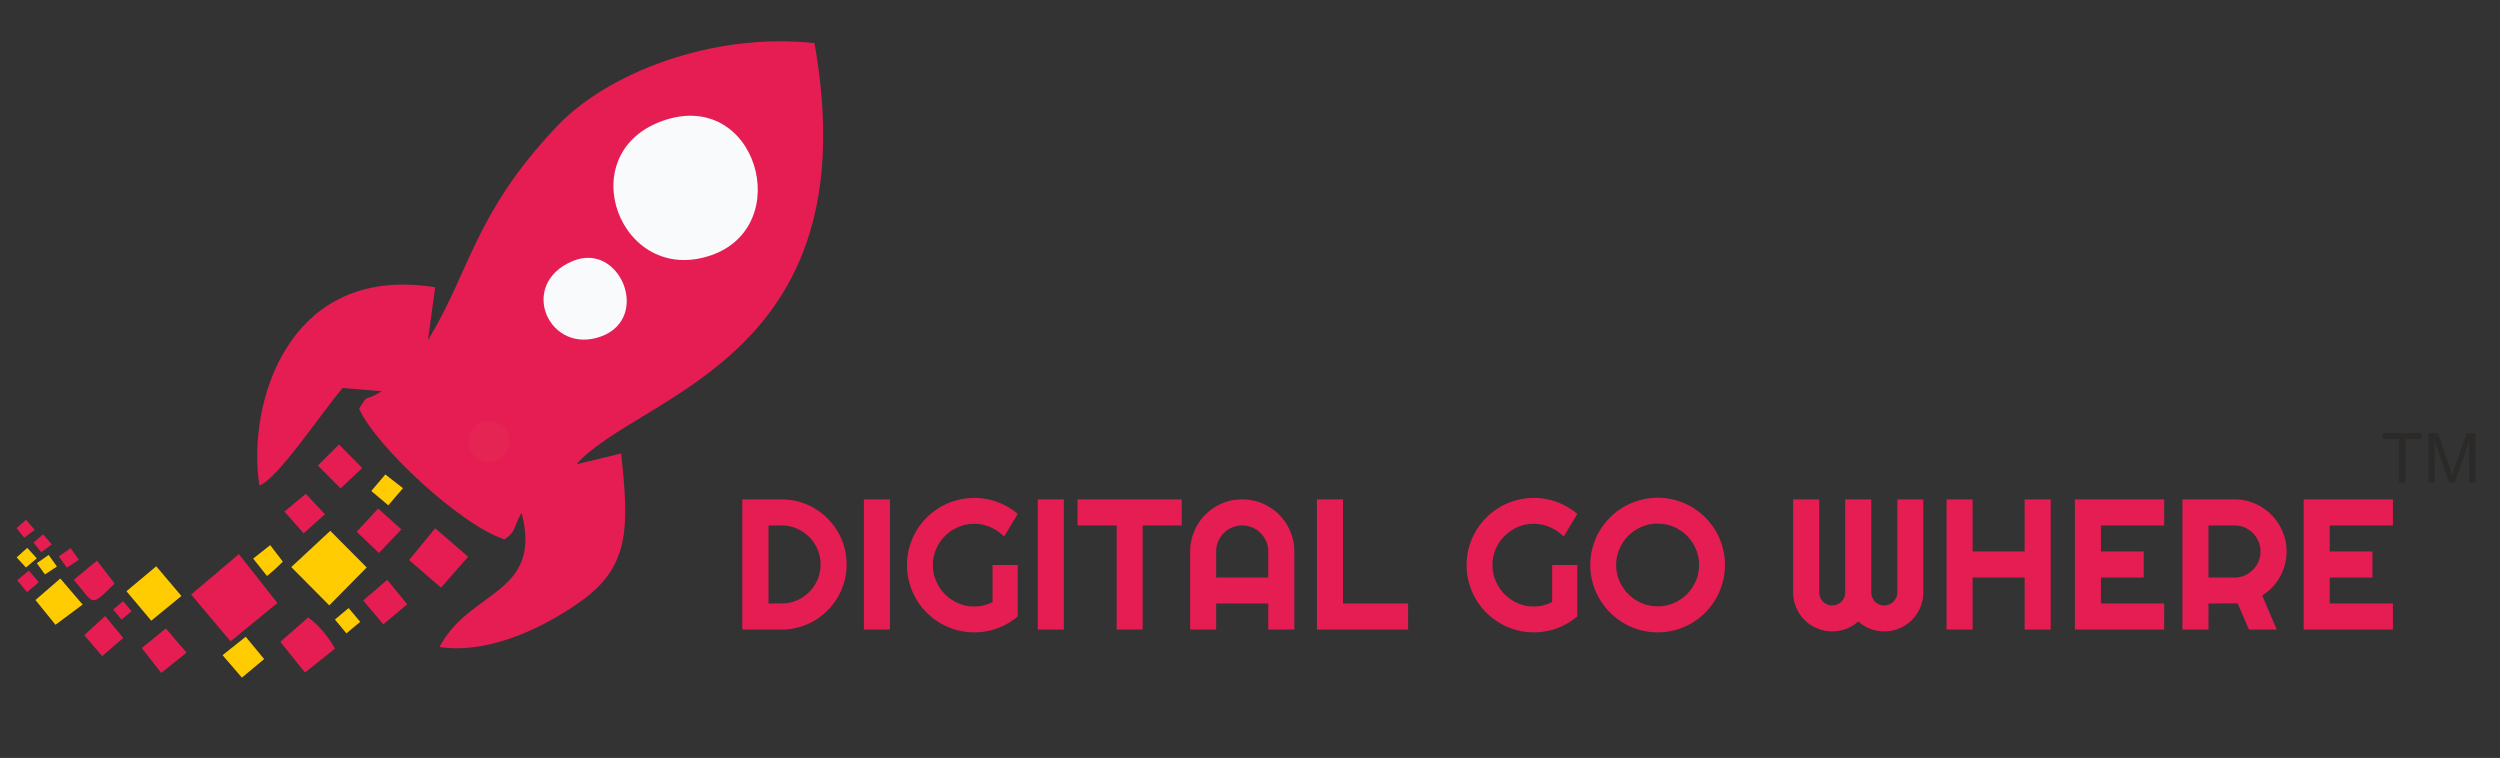 <svg xmlns="http://www.w3.org/2000/svg" width="818" zoomAndPan="magnify" viewBox="0 0 613.5 186" height="248" preserveAspectRatio="xMidYMid meet" xmlns:v="https://vecta.io/nano"><rect x="0" y="0" width="613.5" height="186" fill="#333333" stroke="none"/><style><![CDATA[.I{fill:#e61d53}.J{fill:#fecc00}.K{clip-rule:nonzero}.L{fill-rule:evenodd}]]></style><defs><clipPath id="A"><path d="M115.078 103.402h9.984v9.984h-9.984zm0 0" class="K"/></clipPath><clipPath id="B"><path d="M120.07 103.402c-2.754 0-4.992 2.234-4.992 4.992a5 5 0 0 0 4.992 4.992c2.758 0 4.992-2.238 4.992-4.992s-2.234-4.992-4.992-4.992zm0 0" class="K"/></clipPath></defs><g class="I"><path d="M207.762 138.516c0 1.473-.191 2.887-.57 4.242a15.69 15.69 0 0 1-1.613 3.809c-.695 1.18-1.527 2.258-2.496 3.23a15.88 15.88 0 0 1-3.23 2.508c-1.187.699-2.465 1.234-3.828 1.613-1.352.379-2.766.57-4.242.57h-9.625v-31.937h9.625c1.477 0 2.891.188 4.242.563 1.363.379 2.641.918 3.828 1.617a15.88 15.88 0 0 1 3.23 2.508 16.27 16.27 0 0 1 2.496 3.227 15.82 15.82 0 0 1 1.613 3.809c.379 1.359.57 2.773.57 4.242zm-6.398 0a9.42 9.42 0 0 0-.742-3.719c-.504-1.156-1.18-2.176-2.055-3.039-.867-.867-1.887-1.551-3.051-2.062-1.164-.5-2.41-.754-3.734-.754h-3.187v19.152h3.188a9.43 9.43 0 0 0 3.734-.746 9.41 9.41 0 0 0 3.051-2.051c.875-.867 1.551-1.887 2.055-3.051.492-1.16.742-2.41.742-3.73zm17.027 15.973H212v-31.937h6.391zm31.352-3.23a16.25 16.25 0 0 1-4.965 2.91 16.35 16.35 0 0 1-5.707 1.012 16.14 16.14 0 0 1-4.379-.594c-1.402-.395-2.719-.949-3.934-1.672a17.06 17.06 0 0 1-3.34-2.578c-1.012-1.004-1.871-2.121-2.586-3.344s-1.262-2.539-1.66-3.953a16.2 16.2 0 0 1-.594-4.387c0-1.512.199-2.973.594-4.363.398-1.402.945-2.707 1.66-3.934s1.574-2.34 2.586-3.344 2.121-1.855 3.34-2.57 2.531-1.27 3.934-1.656a16.14 16.14 0 0 1 4.379-.594 16.31 16.31 0 0 1 5.707 1.012 16.38 16.38 0 0 1 4.965 2.91l-3.34 5.566c-.961-.984-2.074-1.75-3.336-2.305-1.273-.555-2.594-.836-3.996-.836-1.391 0-2.707.266-3.934.801s-2.297 1.262-3.215 2.172a10.17 10.17 0 0 0-2.184 3.211c-.539 1.223-.809 2.531-.809 3.93a9.76 9.76 0 0 0 .809 3.961c.531 1.238 1.262 2.309 2.184 3.23a10.33 10.33 0 0 0 3.215 2.18c1.227.543 2.543.809 3.934.809.793 0 1.574-.098 2.344-.289a11.36 11.36 0 0 0 2.16-.805v-9.086h6.168zm11.32 3.23h-6.391v-31.937h6.391zm19.344 0h-6.375v-25.547h-9.598v-6.391h25.559v6.391h-9.586zm30.82-12.766v-6.395c0-.875-.164-1.703-.5-2.477-.336-.785-.793-1.461-1.371-2.039s-1.254-1.039-2.035-1.367a6.19 6.19 0 0 0-2.48-.504 6.2 6.2 0 0 0-2.488.504c-.77.32-1.449.777-2.039 1.367-.578.578-1.035 1.254-1.367 2.039-.336.773-.504 1.602-.504 2.477v6.395zm6.398 12.766h-6.398v-6.395h-12.785v6.395h-6.375v-19.16c0-1.762.336-3.422 1.004-4.973s1.574-2.91 2.73-4.066c1.148-1.156 2.504-2.066 4.055-2.738s3.211-1 4.984-1c1.766 0 3.422.332 4.973 1s2.914 1.582 4.07 2.738 2.07 2.516 2.738 4.066 1.004 3.211 1.004 4.973zm27.926 0H323.18v-31.937h6.387v25.543h15.984zm41.516-3.23a16.25 16.25 0 0 1-4.965 2.91c-1.844.676-3.746 1.016-5.707 1.012a16.19 16.19 0 0 1-4.383-.594c-1.398-.395-2.715-.949-3.93-1.672a17.06 17.06 0 0 1-3.34-2.578c-1.012-1.004-1.871-2.121-2.586-3.344s-1.262-2.539-1.66-3.953c-.395-1.406-.594-2.875-.594-4.387s.199-2.973.594-4.363c.398-1.402.945-2.707 1.66-3.934s1.574-2.34 2.586-3.344 2.121-1.855 3.34-2.57a16.29 16.29 0 0 1 3.93-1.656 16.19 16.19 0 0 1 4.383-.594c1.977 0 3.879.336 5.707 1.012a16.38 16.38 0 0 1 4.965 2.91l-3.34 5.566a10.59 10.59 0 0 0-3.336-2.305 9.88 9.88 0 0 0-3.996-.836c-1.391 0-2.707.266-3.934.801s-2.297 1.262-3.215 2.172a10.17 10.17 0 0 0-2.184 3.211c-.539 1.223-.809 2.531-.809 3.93a9.76 9.76 0 0 0 .809 3.961c.531 1.238 1.262 2.309 2.184 3.23a10.33 10.33 0 0 0 3.215 2.18c1.227.543 2.543.809 3.934.809.793 0 1.574-.098 2.344-.289a11.36 11.36 0 0 0 2.16-.805v-9.086h6.168zm36.238-12.605a15.99 15.99 0 0 1-.594 4.379c-.395 1.398-.941 2.715-1.656 3.938s-1.574 2.34-2.586 3.352-2.125 1.879-3.34 2.594c-1.227.723-2.535 1.277-3.949 1.672a16.2 16.2 0 0 1-4.387.594 16.15 16.15 0 0 1-4.383-.594c-1.398-.395-2.715-.949-3.941-1.672a16.52 16.52 0 0 1-3.352-2.594 16.62 16.62 0 0 1-2.602-3.352c-.719-1.223-1.273-2.539-1.668-3.937a16.14 16.14 0 0 1-.594-4.379 16.2 16.2 0 0 1 .594-4.387c.395-1.414.949-2.73 1.668-3.945a16.74 16.74 0 0 1 2.602-3.34c1.012-1.012 2.129-1.867 3.352-2.582s2.543-1.273 3.941-1.66a16.15 16.15 0 0 1 4.383-.594 16.2 16.2 0 0 1 4.387.594c1.391.379 2.707.934 3.949 1.66a16.61 16.61 0 0 1 3.34 2.582 16.52 16.52 0 0 1 2.586 3.34c.715 1.215 1.262 2.531 1.656 3.945.398 1.406.594 2.875.594 4.387zm-6.352 0c0-1.398-.266-2.715-.805-3.953-.531-1.238-1.254-2.32-2.168-3.23s-1.992-1.637-3.234-2.176c-1.238-.531-2.555-.797-3.953-.797-1.418 0-2.73.266-3.965.797-1.238.539-2.312 1.262-3.234 2.176s-1.648 1.992-2.18 3.23c-.543 1.238-.809 2.555-.809 3.953s.266 2.707.809 3.93a10.33 10.33 0 0 0 2.18 3.215c.922.93 1.996 1.652 3.234 2.191 1.234.531 2.547.797 3.965.797 1.398 0 2.715-.266 3.953-.797 1.242-.539 2.32-1.262 3.234-2.191.914-.918 1.637-1.992 2.168-3.215.539-1.223.805-2.531.805-3.93zm55.027 6.703c0 1.324-.25 2.563-.754 3.734-.492 1.164-1.18 2.184-2.043 3.047s-1.887 1.551-3.051 2.047a9.41 9.41 0 0 1-3.734.754 9.71 9.71 0 0 1-3.426-.625 9.22 9.22 0 0 1-2.949-1.832c-.871.805-1.859 1.414-2.969 1.832s-2.25.625-3.43.625c-1.324 0-2.562-.254-3.734-.754-1.164-.496-2.184-1.18-3.051-2.047s-1.551-1.883-2.047-3.047c-.5-1.172-.754-2.41-.754-3.734v-22.805h6.398v22.805c0 .441.082.867.242 1.254.168.398.398.738.688 1.027a2.99 2.99 0 0 0 1.012.676c.387.168.805.254 1.246.254.449 0 .859-.086 1.246-.254a3.1 3.1 0 0 0 1.02-.676c.289-.289.512-.629.68-1.027a3.35 3.35 0 0 0 .242-1.254v-22.805h6.398v22.805c0 .441.082.867.242 1.254.168.398.387.738.676 1.027a3.14 3.14 0 0 0 1.02.676c.387.168.801.254 1.25.254.438 0 .859-.086 1.246-.254.387-.156.723-.387 1.012-.676s.523-.629.691-1.027c.176-.387.258-.812.258-1.254v-22.805h6.375zm12.094 9.133h-6.387v-31.937h6.387v12.777h12.773v-12.777h6.398v31.938h-6.398v-12.766h-12.773zm47.012 0H509.18v-31.937h21.906v6.391h-15.52v6.387h10.5v6.395h-10.5v6.371h15.52zm10.871-25.547v12.781h6.395c.883 0 1.703-.168 2.48-.5.77-.336 1.445-.793 2.023-1.371s1.035-1.254 1.371-2.035.5-1.605.5-2.488a6.22 6.22 0 0 0-.5-2.477c-.336-.785-.793-1.461-1.371-2.039-.586-.586-1.262-1.043-2.023-1.367-.777-.336-1.598-.504-2.48-.504zm0 25.547h-6.391v-31.937h12.785c1.18 0 2.305.152 3.395.453 1.07.301 2.082.734 3.043 1.293a13.03 13.03 0 0 1 2.578 2 12.82 12.82 0 0 1 2.008 2.602c.563.961.992 1.977 1.293 3.047a12.49 12.49 0 0 1 .457 3.383 12.72 12.72 0 0 1-.41 3.211 13.34 13.34 0 0 1-1.18 2.965 12.76 12.76 0 0 1-1.887 2.582 12.84 12.84 0 0 1-2.496 2.047l3.547 8.355h-6.801l-2.785-6.441-7.156.047zm45.266 0h-21.906v-31.937h21.906v6.391h-15.516v6.387h10.496v6.395h-10.496v6.371h15.516zm0 0"/><path d="M56.582 157.383l11.492-9.402-9.445-11.992-11.723 9.906zm0 0" class="L"/></g><g class="L"><path d="M80.805 148.559l9.184-9.305-8.937-8.988-9.578 8.895zm0 0" class="J"/><path d="M74.848 165.043l7.352-5.879c-1.562-2.789-3.91-5.754-6.578-7.645l-6.832 5.984zm0 0" class="I"/><path d="M37.121 152.32l7.391-6.066-6.168-7.289-7.312 6.125zm0 0" class="J"/><path d="M94.059 153.211l5.883-4.926-4.91-5.988-5.902 5.051zm0 0" class="I"/><path d="M65.523 141.348a44.92 44.92 0 0 0 3.883-3.52l-3.098-4.051-4.18 3.297zm-51.91 11.977l6.66-4.965-5.48-6.395-6.09 5.277zm0 0" class="J"/><path d="M39.563 165.141l6.219-4.98-5.09-5.945-5.898 4.813zm44.008-45.297l5.309-4.992-5.684-5.773-5.191 5.164zm9.418 15.852l5.508-5.781-5.699-5.109-5.277 5.684zm-64.859 7.496l-4.324-5.613-5.695 4.707c5.133 5.922 3.785 7.07 10.02.906zm0 0" class="I"/><path d="M59.367 166.289l5.457-4.559-4.531-5.473-5.676 4.527zm0 0" class="J"/><g class="I"><path d="M74.516 130.867l5.234-4.68-4.715-5-5.234 4.355zm0 0"/><path d="M25.085 160.849l5-4.305-4.281-5.211-4.977 4.543zm0 0" stroke="#e61d53" stroke-miterlimit="22.926" stroke-width=".224"/><path d="M108.215 144.215l6.664-7.59-8.082-6.992-6.406 7.797zm-3.203-60.727l1.789-12.988c-36.379-5.895-46.277 29.012-43.137 48.629 4.43-1.547 15.133-17.703 20.402-23.91l9.598.781c-4.684 3-2.922.063-5.531 4.277 3.887 9.008 25.055 28.77 35.672 32.07 3.133-2.145 2.008-2.871 4.199-6.5 5.215 20.094-12.746 18.797-20.145 32.934 13.285 1.973 27.742-6.113 35.355-11.723 11.668-8.598 10.996-18.66 9.223-35.773l-10.977 2.645c15.262-17.27 72.23-25.578 58.41-103.344-25.023-2.75-50.844 7.352-63.191 20.398-20.387 21.539-21.152 35.324-31.668 52.504zm0 0"/></g><path fill="#f9fafb" d="M162.531 29.684c-22.512 8.066-10.367 40.605 11.922 32.98 20.922-7.156 11.137-41.242-11.922-32.98zm-21.914 34.348c-13.785 5.668-5.855 23.352 7.035 18.477 12.117-4.586 4.5-23.219-7.035-18.477zm0 0"/><path d="M6.625 145.313l2.895-2.422-2.434-2.883-2.863 2.406zm0 0" class="I"/><path d="M95.285 124.004l3.605-4.199-4.332-3.375-3.445 4.059zm-10.277 31.43l3.391-2.84-2.852-3.379-3.355 2.82zm0 0" class="J"/><path d="M29.82 152.047l2.465-2.066-2.074-2.453-2.437 2.051zm0 0" class="I"/><path d="M6.363 139.266l2.664-2.254-2.336-2.566-2.609 2.34zm0 0" class="J"/><path d="M16.41 139.309l2.938-1.934-2.023-2.844-2.891 2.023zm-10.461-7.355l2.57-1.918-2.117-2.473-2.352 2.039zm4.18 3.563l2.574-1.918-2.117-2.469-2.352 2.039zm0 0" class="I"/><path d="M11.027 140.965l2.938-1.934-2.027-2.848-2.891 2.023zm0 0" class="J"/></g><path fill="#2b2a29" d="M588.699 118.398v-10.687h-3.992v-1.418h9.59v1.418h-3.988v10.688zm7.219 0v-12.105h2.402l2.867 8.566.578 1.793.648-1.941 2.914-8.418h2.145v12.105h-1.539V108.27l-3.535 10.129h-1.445l-3.492-10.312V118.4zm0 0"/><g clip-path="url(#A)"><g clip-path="url(#B)"><path fill="#e62453" d="M115.078 103.402h9.984v9.984h-9.984zm0 0"/></g></g></svg>